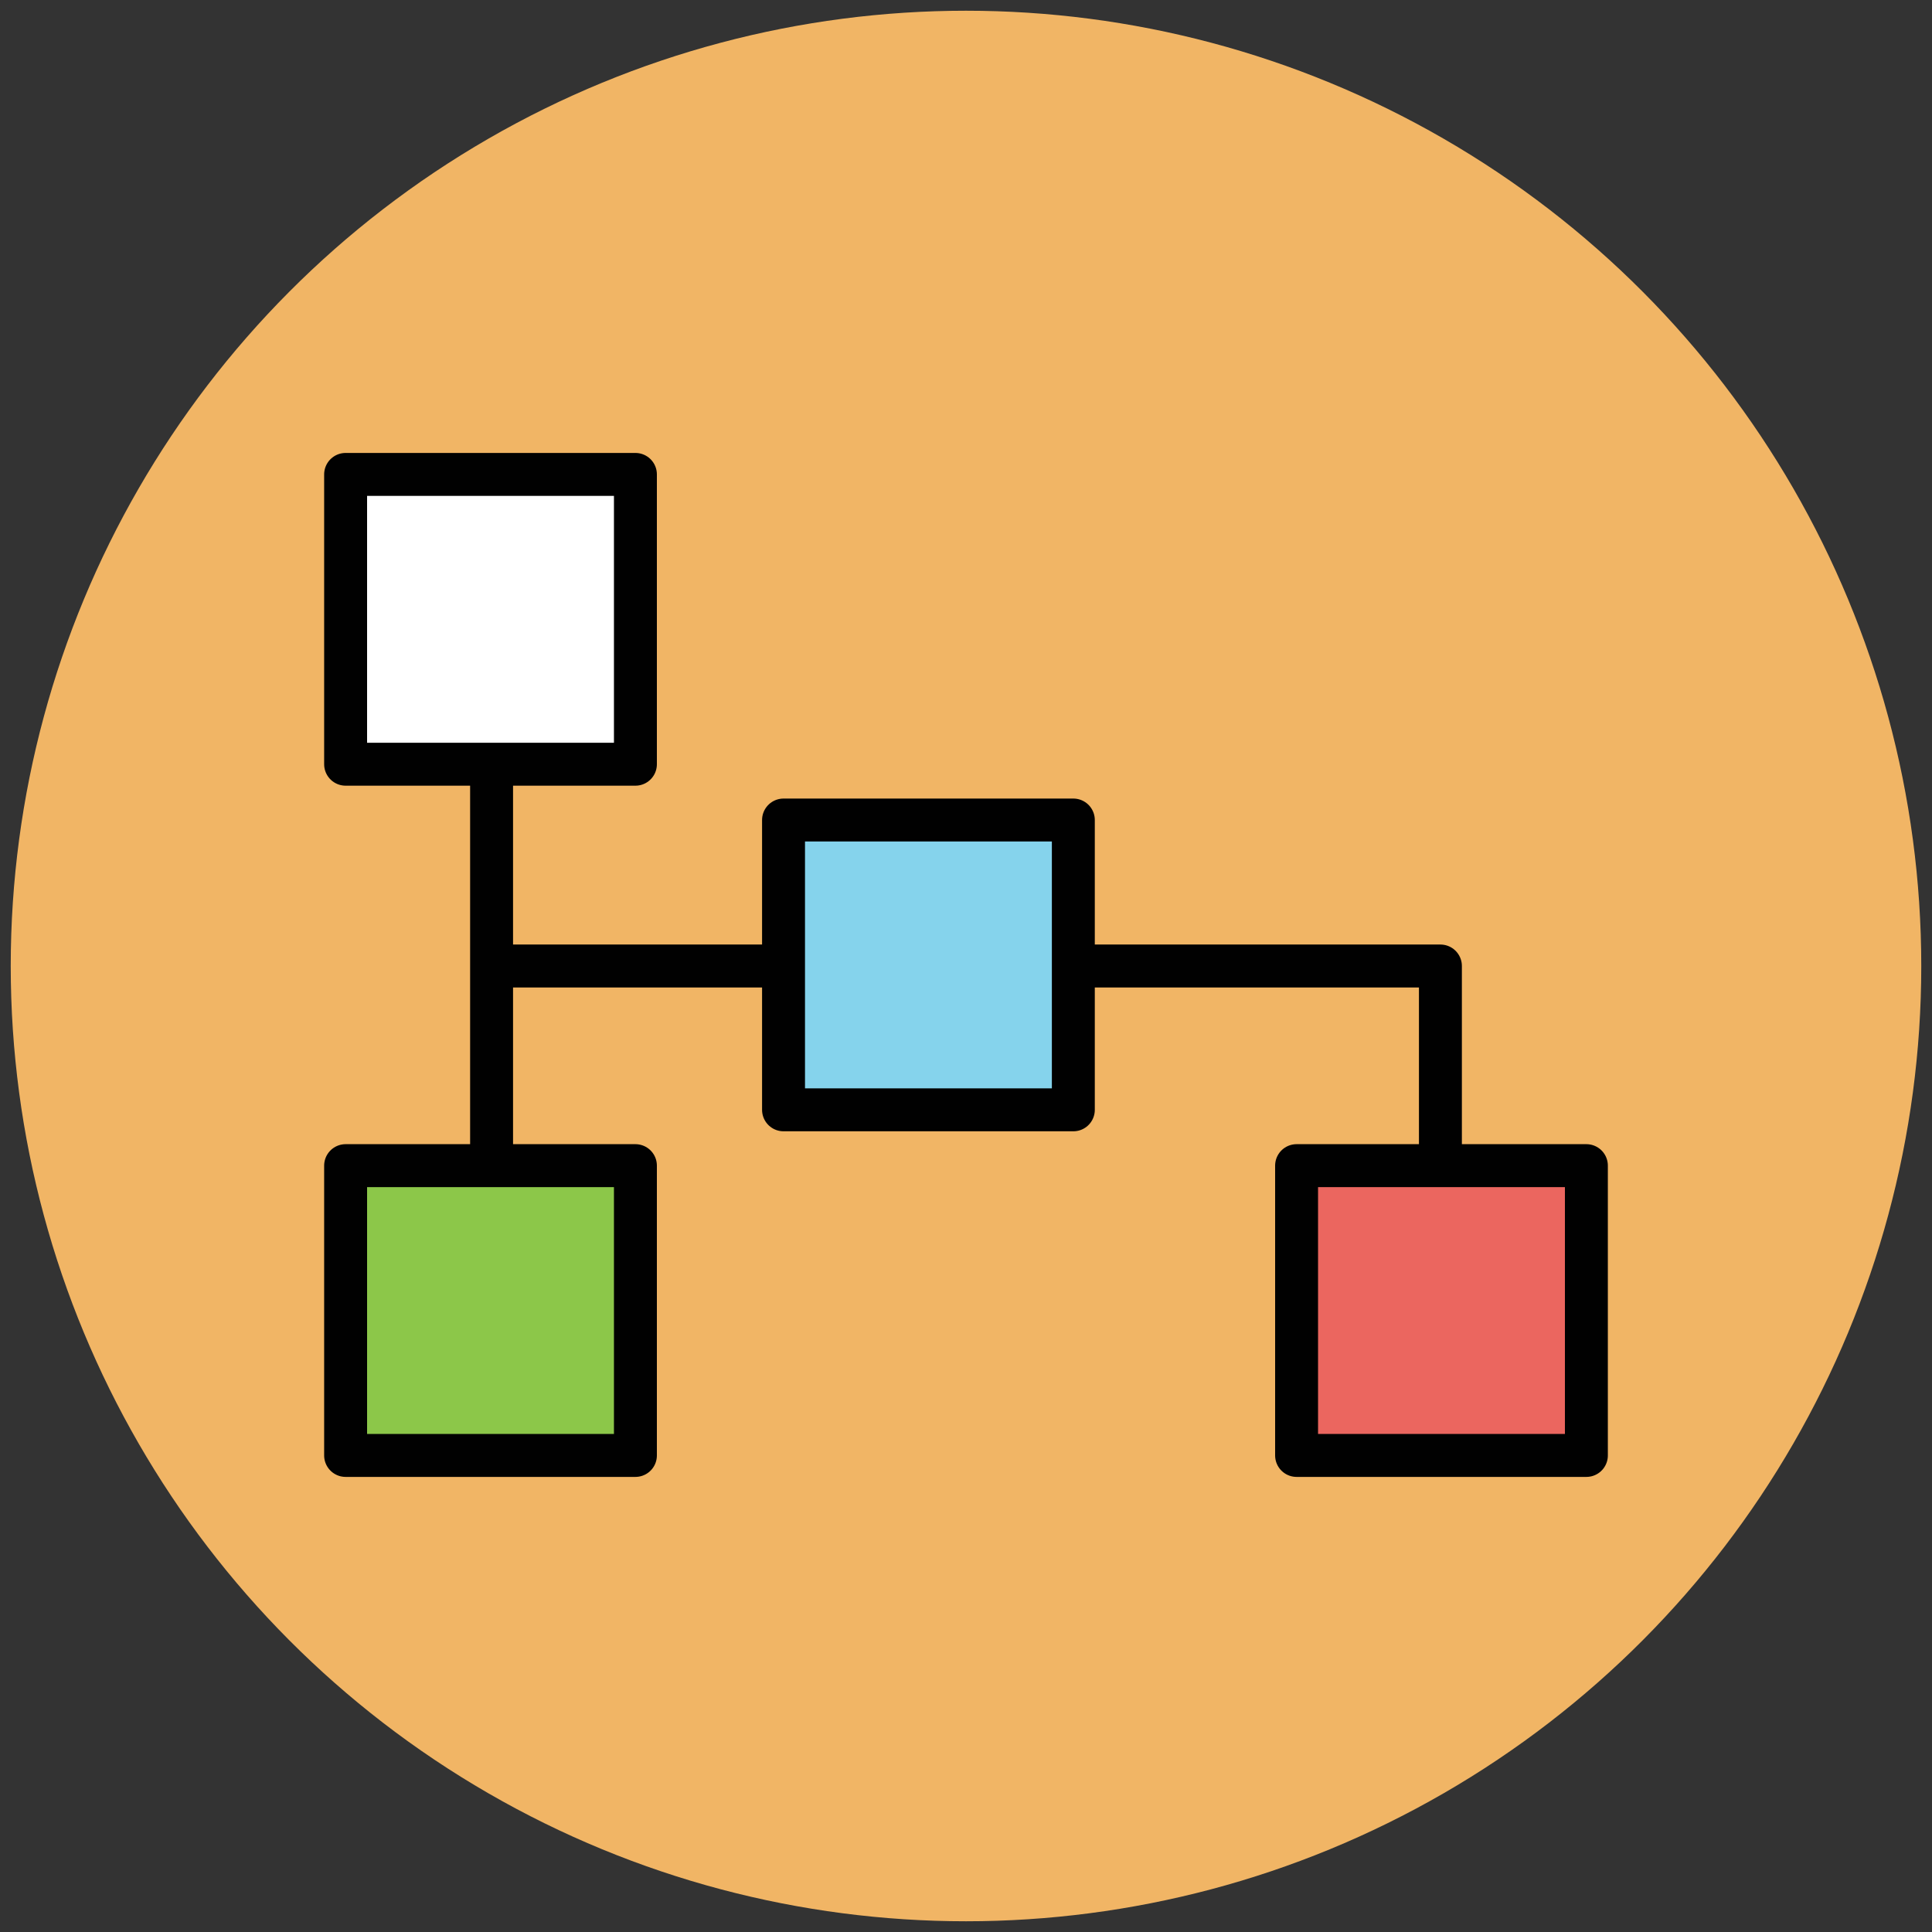 <?xml version="1.0" encoding="utf-8"?>
<!-- Generator: Adobe Illustrator 18.0.0, SVG Export Plug-In . SVG Version: 6.00 Build 0)  -->
<!DOCTYPE svg PUBLIC "-//W3C//DTD SVG 1.1//EN" "http://www.w3.org/Graphics/SVG/1.1/DTD/svg11.dtd">
<svg version="1.1" id="Layer_1" xmlns="http://www.w3.org/2000/svg" xmlns:xlink="http://www.w3.org/1999/xlink" x="0px" y="0px"
	 viewBox="0 0 90 90" enable-background="new 0 0 90 90" xml:space="preserve">
<rect x="0" y="0" width="90" height="90" fill="#333333" stroke="none"/>
<g>
	<circle fill="#F1B565" cx="45" cy="45" r="44.5"/>
	<rect x="16.1" y="22.1" fill="#FFFFFF" stroke="#010101" stroke-width="2" stroke-linejoin="round" width="13.5" height="13.5"/>
	<rect x="16.1" y="54.3" fill="#8CC749" stroke="#010101" stroke-width="2" stroke-linejoin="round" width="13.5" height="13.5"/>
	<rect x="60.4" y="54.3" fill="#EB665F" stroke="#010101" stroke-width="2" stroke-linejoin="round" width="13.5" height="13.5"/>
	<rect x="36.5" y="38.2" fill="#85D3EC" stroke="#010101" stroke-width="2" stroke-linejoin="round" width="13.5" height="13.5"/>
	<line fill="none" stroke="#010101" stroke-width="2" stroke-linejoin="round" x1="22.9" y1="35.7" x2="22.9" y2="54.3"/>
	<line fill="none" stroke="#010101" stroke-width="2" stroke-linejoin="round" x1="22.9" y1="45" x2="36.5" y2="45"/>
	<polyline fill="none" stroke="#010101" stroke-width="2" stroke-linejoin="round" points="67.1,54.3 67.1,45 50.1,45 	"/>
</g>
</svg>
